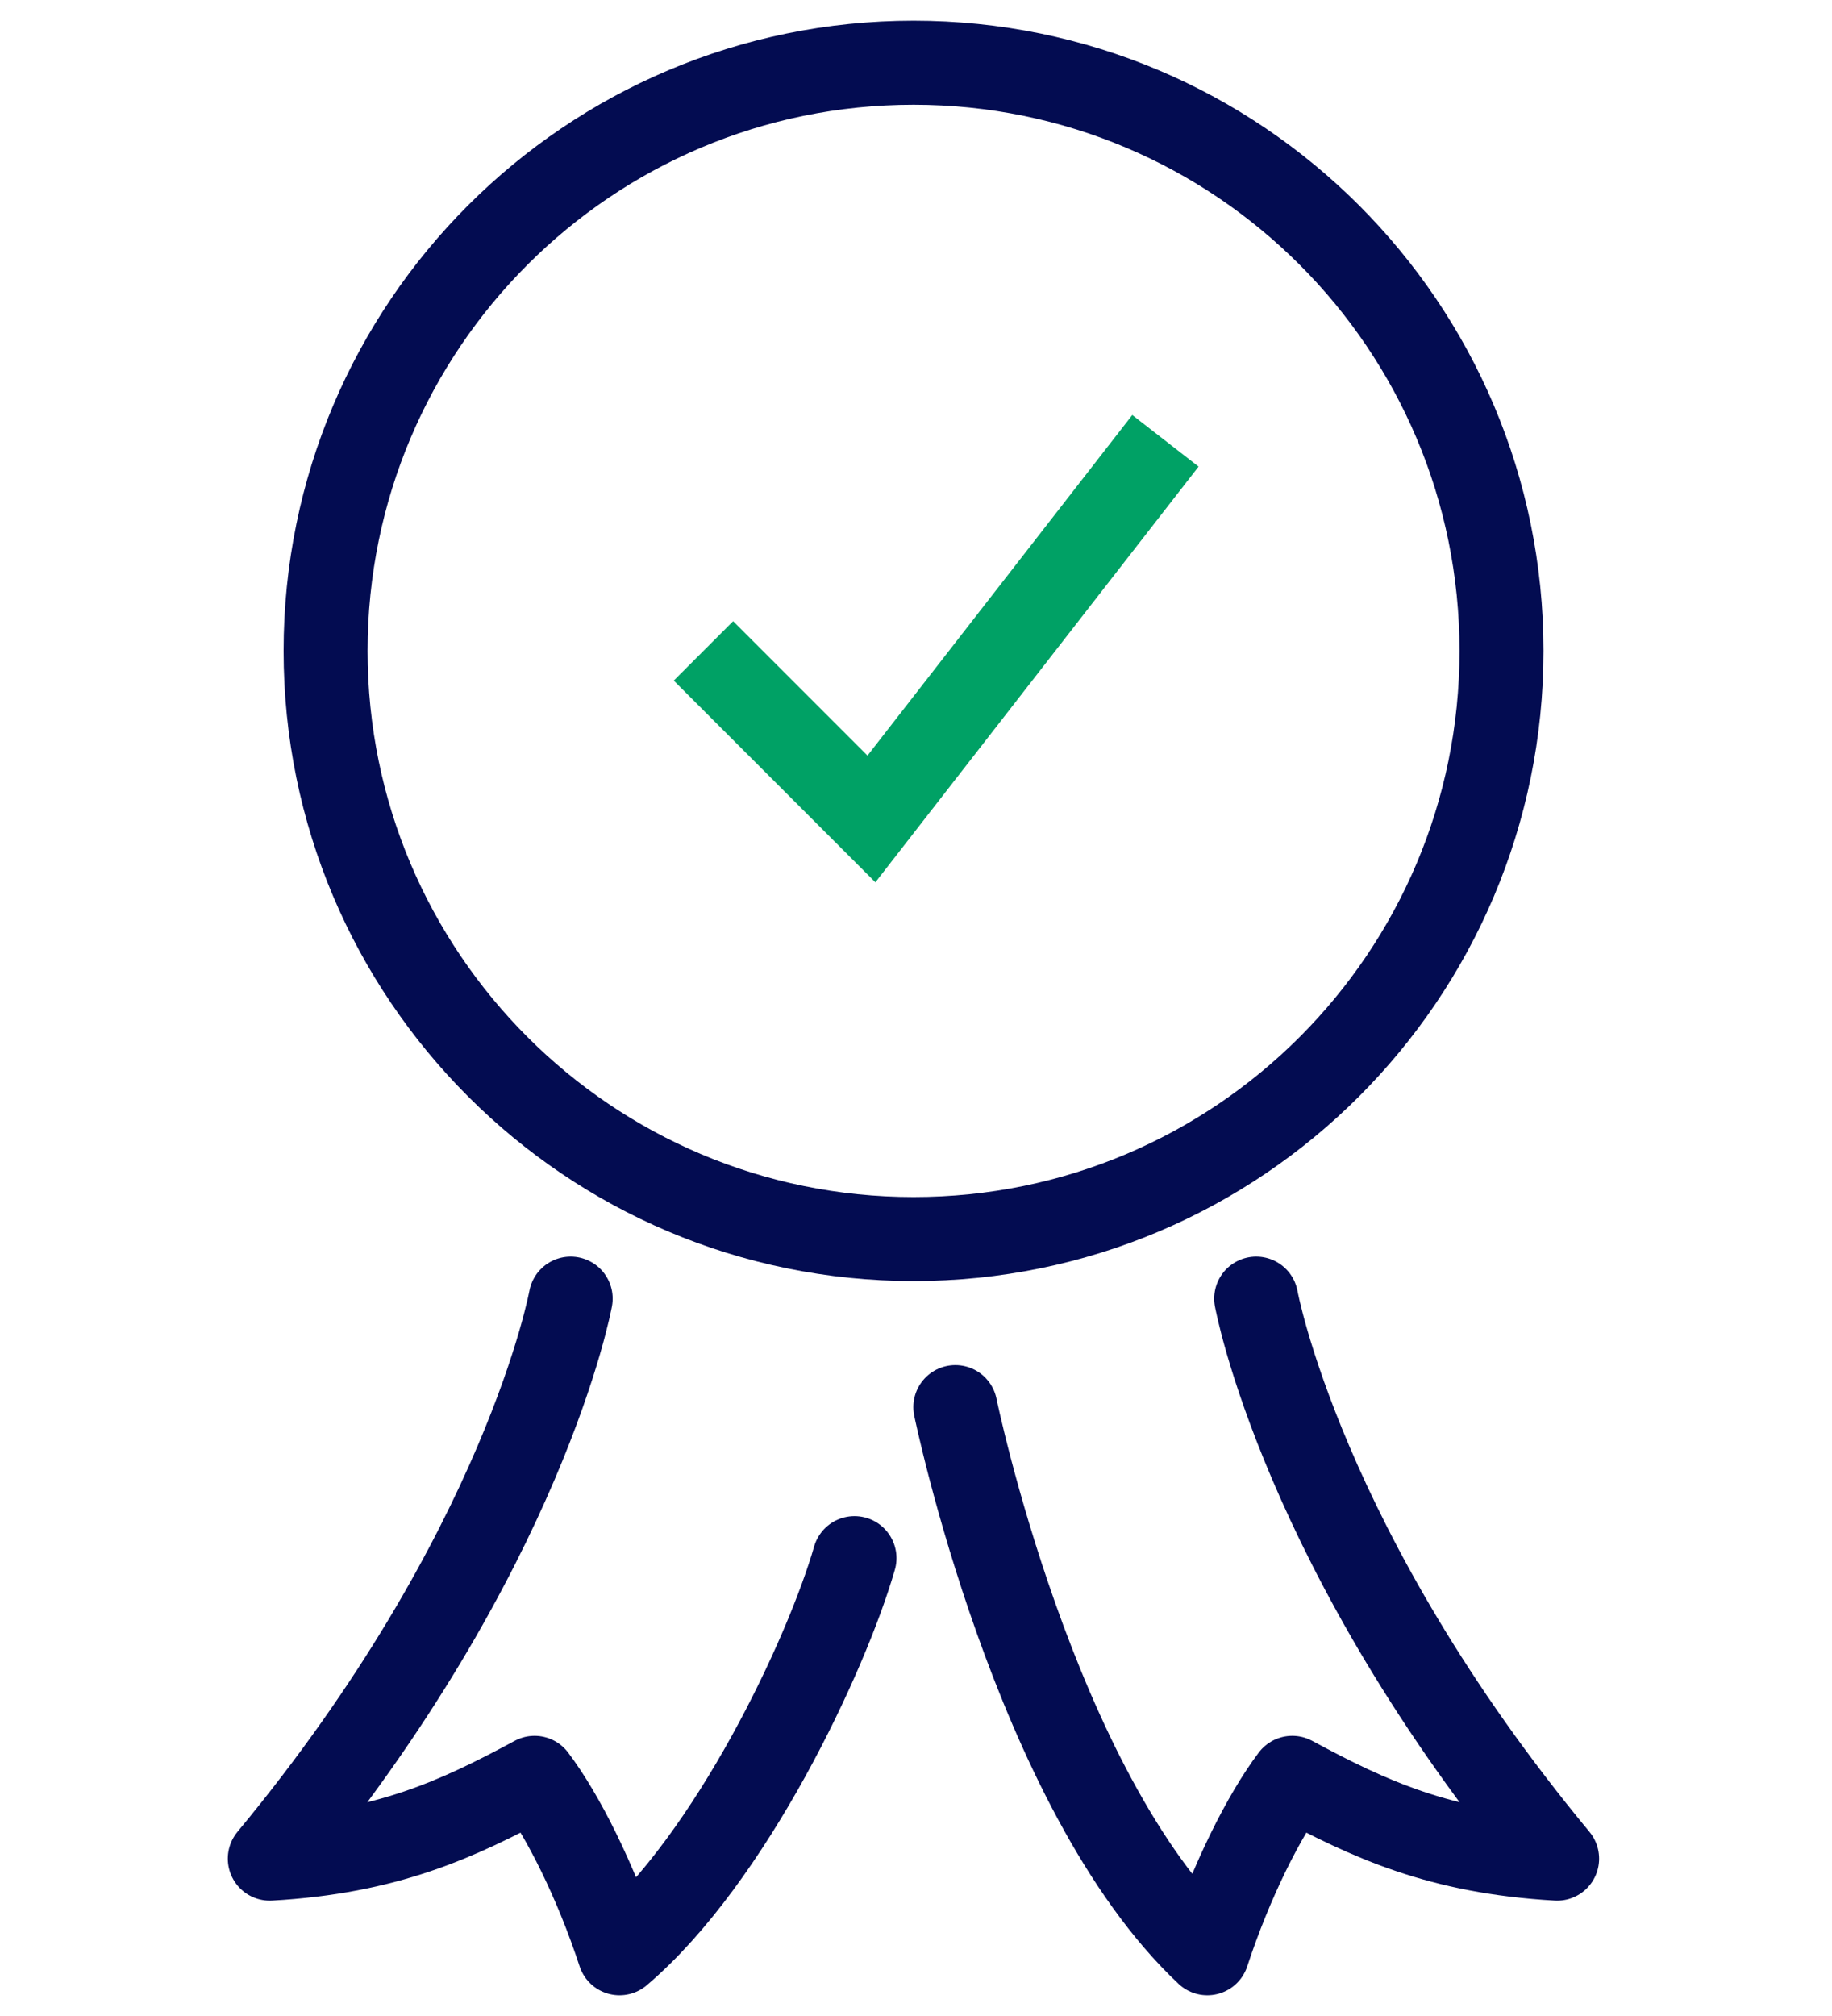 <?xml version="1.0" encoding="UTF-8"?>
<svg xmlns="http://www.w3.org/2000/svg" width="40" height="44" viewBox="0 0 40 44" fill="none">
  <path d="M32.784 14.206C32.784 21.296 27.036 27.043 19.947 27.043C12.857 27.043 7.109 21.296 7.109 14.206C7.109 7.116 12.857 1.369 19.947 1.369C27.036 1.369 32.784 7.116 32.784 14.206Z" stroke="#030C51" stroke-width="1.834" stroke-miterlimit="10"></path>
  <path d="M15.359 14.206L19.027 17.874L25.446 9.621" stroke="#00A165" stroke-width="1.834" stroke-miterlimit="10"></path>
  <path d="M18.657 34.007C18.049 36.116 15.963 40.561 13.527 42.631C13.007 41.046 12.286 39.615 11.672 38.802C9.98 39.715 8.447 40.42 5.891 40.566C11.464 33.844 12.46 28.343 12.46 28.343" stroke="#030C51" stroke-width="1.834" stroke-miterlimit="10" stroke-linecap="round" stroke-linejoin="round"></path>
  <path d="M20.859 30.711C20.859 30.711 22.579 39.078 26.361 42.631C26.882 41.046 27.603 39.615 28.216 38.802C29.909 39.715 31.442 40.42 33.998 40.566C28.424 33.844 27.428 28.343 27.428 28.343" stroke="#030C51" stroke-width="1.834" stroke-miterlimit="10" stroke-linecap="round" stroke-linejoin="round"></path>
</svg>
